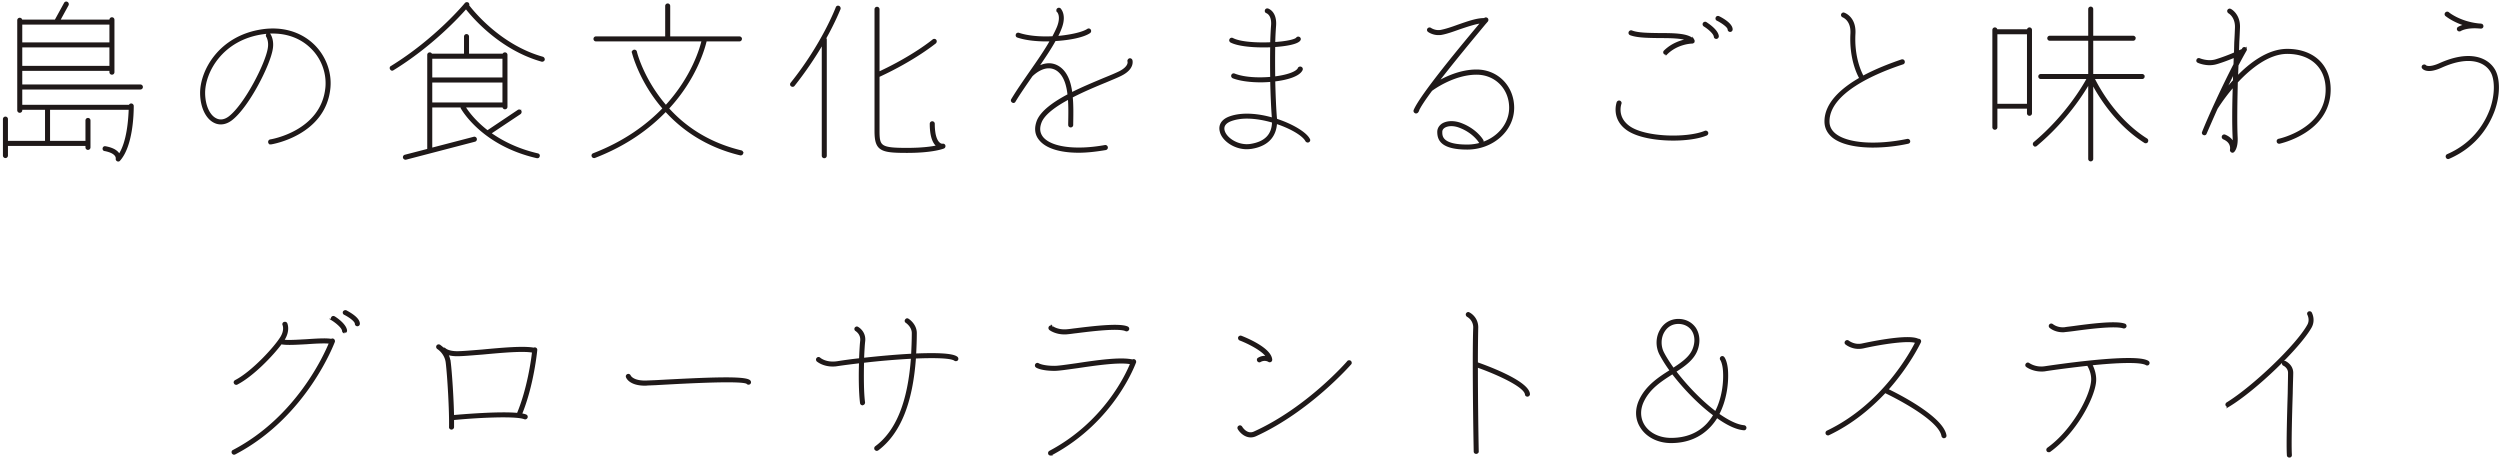 <svg xmlns="http://www.w3.org/2000/svg" width="616" height="113" viewBox="0 0 616 113"><path stroke-width=".5" stroke="#1f1919" fill="#1f1919" d="M614.496 27.093c-1.107 3.075-3.936 8.692-11.111 11.808-.041 0-.123.041-.164.041-.123 0-.287-.082-.328-.246-.082-.164 0-.41.205-.492 6.888-2.993 9.635-8.405 10.701-11.357 1.353-3.936 1.066-7.38.205-9.02-1.435-2.747-5.494-4.551-12.546-1.353-3.28 1.476-4.305.41-4.428.246a.337.337 0 0 1 .041-.492c.164-.123.41-.123.533.041.041.041.82.738 3.526-.451 7.503-3.403 11.931-1.353 13.53 1.64 1.148 2.214 1.107 5.986-.164 9.635zm-3.198-20.295h-.041c-.164 0-.369-.041-.574-.041-1.025-.082-3.157-.082-4.51.697-.041.041-.123.041-.164.041a.373.373 0 0 1-.328-.164c-.123-.164-.041-.41.123-.492a5.834 5.834 0 0 1 1.845-.656c-3.075-.902-4.797-2.337-4.92-2.419a.337.337 0 0 1-.041-.492.389.389 0 0 1 .533-.082c0 .041 2.829 2.337 7.462 2.829.369.041.615.041.656.041a.4.4 0 0 1 .328.41c0 .205-.164.328-.369.328zM561.565 35.17c-.164 0-.328-.123-.328-.287-.082-.205.082-.41.287-.451.082 0 11.767-2.542 11.767-12.382 0-5.494-3.813-9.02-9.717-9.02-4.633 0-9.184 3.69-12.423 7.175-.123 5.043-.205 10.127-.041 13.653.123 2.46-.697 3.321-.779 3.403-.082.082-.164.123-.246.123a.313.313 0 0 1-.205-.082.39.39 0 0 1-.164-.41c0-.082.41-1.845-1.804-2.788-.164-.082-.287-.287-.205-.492.082-.205.328-.287.492-.205 1.271.533 1.845 1.312 2.091 2.009.082-.369.123-.861.082-1.517-.164-3.362-.123-8.077.041-12.833-1.558 1.763-2.952 3.649-4.223 5.617-1.066 2.378-2.009 4.551-2.706 6.15-.041.164-.164.246-.328.246-.041 0-.082 0-.123-.041-.205-.041-.287-.287-.205-.451 1.599-4.018 4.92-11.234 7.749-16.687.041-.656.041-1.312.082-1.968-1.312.533-2.952 1.189-4.51 1.64a6.178 6.178 0 0 1-1.681.246c-1.558 0-2.747-.533-2.829-.574-.205-.082-.287-.287-.164-.492.041-.164.287-.246.451-.164.041 0 2.009.861 4.018.287a44.885 44.885 0 0 0 4.756-1.763c.041-1.025.041-2.009.082-2.911.082-1.271.123-2.419.164-3.403.082-2.706-1.64-3.69-1.722-3.731-.164-.123-.246-.328-.164-.492.123-.205.328-.246.492-.164.123.041 2.255 1.23 2.132 4.387-.041 1.025-.082 2.173-.164 3.444l-.082 2.542c.533-.246.902-.41 1.107-.492l.164-.287c.082-.164.328-.205.492-.123.164.123.246.328.123.492a89.992 89.992 0 0 0-2.009 3.69l-.123 2.993c3.28-3.403 7.708-6.765 12.382-6.765 6.355 0 10.455 3.813 10.455 9.758 0 10.455-12.259 13.079-12.382 13.12h-.082zm-13.612-12.3a43.933 43.933 0 0 1 2.501-2.993c0-.738.041-1.517.041-2.255-.82 1.681-1.722 3.444-2.542 5.248zm3.977-9.471c-.164.041-.328.123-.533.205l-.041.779c.205-.328.369-.697.574-.984zm-23.083 76.337c-1.476-.861-7.544-.574-13.571.041v.041c.041.082 1.189 2.05.943 4.346-.451 4.059-4.92 12.464-11.193 16.974-.041.041-.123.041-.205.041-.123 0-.246-.041-.287-.123a.389.389 0 0 1 .082-.533c6.068-4.346 10.455-12.546 10.865-16.482.246-2.009-.82-3.813-.861-3.854-.041-.082-.041-.205 0-.328-4.141.451-8.159.984-10.578 1.353-.369.082-.697.082-1.025.082-2.173 0-3.526-1.025-3.608-1.066a.337.337 0 0 1-.041-.492c.123-.164.328-.205.492-.082.041 0 1.64 1.23 4.1.82.902-.123 22.058-3.362 25.256-1.353.205.123.246.328.123.533-.082.164-.328.205-.492.082zm-23.165-9.676c.041.041 1.189.984 3.034.82.451-.082 1.189-.164 2.132-.287 3.895-.533 10.455-1.394 12.628-.615.205.041.287.287.246.451-.082.205-.287.287-.492.246-2.009-.697-8.692.164-12.3.656-.943.123-1.681.205-2.132.246-.205.041-.369.041-.533.041-1.927 0-3.034-.984-3.075-1.025a.337.337 0 0 1-.041-.492c.123-.164.369-.164.533-.041zm23.042-45.013c-.082 0-.164 0-.205-.041-7.216-4.551-11.48-11.767-12.997-14.678v18.819a.367.367 0 0 1-.369.369.367.367 0 0 1-.369-.369V20.246c-1.517 2.665-5.781 9.43-13.038 15.498-.082.082-.164.123-.246.123a.355.355 0 0 1-.287-.164c-.123-.123-.082-.369.041-.492 7.872-6.601 12.177-13.981 13.243-15.99h-11.644a.367.367 0 0 1-.369-.369c0-.205.164-.369.369-.369h11.931V9.791h-9.717a.367.367 0 0 1-.369-.369c0-.205.164-.369.369-.369h9.717V2.247c0-.205.164-.369.369-.369s.369.164.369.369v6.806h10.086c.205 0 .369.164.369.369a.367.367 0 0 1-.369.369h-10.086v8.692h12.3c.205 0 .369.164.369.369a.367.367 0 0 1-.369.369h-12.013c1.025 2.091 5.289 10.209 13.12 15.129a.389.389 0 0 1 .082.533c-.041.123-.164.164-.287.164zm-29.028-7.134v-1.394h-7.79v4.838a.367.367 0 0 1-.369.369.367.367 0 0 1-.369-.369V7.372c0-.205.164-.369.369-.369s.369.164.369.369v.082h7.79v-.082c0-.205.164-.369.369-.369s.369.164.369.369v20.541a.367.367 0 0 1-.369.369.367.367 0 0 1-.369-.369zm0-19.721h-7.79v17.63h7.79V8.192zm-20.705 99.543c-.164 0-.328-.164-.369-.328-.697-4.223-12.3-9.963-14.145-10.824-3.526 3.772-8.118 7.667-13.899 10.414-.041.041-.123.041-.164.041-.123 0-.287-.082-.328-.205-.082-.205 0-.41.164-.492 13.735-6.56 20.705-19.557 21.935-22.017-1.722-.779-8.528.246-13.079 1.271-.41.082-.779.123-1.148.123-1.804 0-2.993-.984-3.075-1.025a.337.337 0 0 1-.041-.492.389.389 0 0 1 .533-.082s1.517 1.23 3.567.738c.451-.082 11.029-2.46 13.653-1.148.123 0 .205 0 .287.041.205.082.287.287.205.492-.041.082-2.665 5.699-8.077 11.767 2.419 1.148 13.571 6.765 14.35 11.275.041.205-.082.41-.287.41-.041.041-.041.041-.082.041zm-17.466-71.622c-4.346 0-7.913-.82-9.881-2.419-1.23-1.025-1.845-2.296-1.845-3.772 0-4.387 3.936-7.954 8.61-10.619-.615-1.025-2.542-4.961-2.214-11.07.164-3.321-1.968-4.141-2.05-4.182-.205-.082-.328-.287-.246-.492.082-.164.287-.287.451-.205.123.041 2.788.984 2.583 4.92-.328 5.904 1.558 9.717 2.091 10.66 3.28-1.763 6.806-3.116 9.594-4.059.205-.041.41.041.451.246.082.205 0 .41-.205.492-6.847 2.255-18.327 7.134-18.327 14.309 0 1.271.533 2.337 1.599 3.198 2.993 2.419 10.004 2.952 17.835 1.353a.378.378 0 0 1 .451.287c.041.205-.082.369-.287.41a41.21 41.21 0 0 1-8.61.943zm-31.857 69.654c-1.927-.164-4.264-1.353-6.642-3.075a13.432 13.432 0 0 1-1.722 2.296c-2.419 2.583-5.617 3.936-9.553 3.936-3.157 0-5.945-1.394-7.38-3.731-1.271-2.009-1.312-4.428-.164-6.765 1.64-3.362 4.715-5.371 7.462-7.093v-.041a32.383 32.383 0 0 1-2.501-3.936c-1.025-1.886-.984-4.264.123-6.068.902-1.558 2.46-2.46 4.264-2.46 1.722 0 3.198.779 4.1 2.091.984 1.517 1.107 3.567.287 5.535-.902 2.132-2.952 3.608-5.207 5.043 2.747 3.608 6.437 7.462 10.004 10.127 1.804-3.403 2.255-7.421 2.05-10.291-.123-1.763-.615-2.665-.697-2.747a.389.389 0 0 1 .082-.533c.164-.123.369-.082.492.082.082.082.697.943.861 3.116.205 3.034-.287 7.257-2.173 10.824 2.337 1.64 4.551 2.788 6.396 2.952a.4.4 0 0 1 .328.41c-.041.205-.164.369-.41.328zm-12.423-19.598c.738-1.763.656-3.526-.205-4.838-.738-1.107-2.009-1.763-3.485-1.763-1.558 0-2.829.738-3.649 2.091-.943 1.558-.984 3.69-.082 5.371.615 1.189 1.476 2.501 2.46 3.895 2.173-1.435 4.141-2.788 4.961-4.756zm-5.125 5.74s-.041 0-.041.041c-2.788 1.763-5.658 3.608-7.216 6.806-1.025 2.091-.984 4.264.123 6.068 1.312 2.091 3.854 3.321 6.765 3.321 3.731 0 6.765-1.23 9.02-3.649.615-.697 1.189-1.435 1.64-2.255-3.69-2.706-7.503-6.683-10.291-10.332zm13.817-84.66c0-.697-1.64-1.804-2.788-2.378-.205-.082-.246-.328-.164-.492.082-.205.328-.246.492-.164.533.246 3.198 1.64 3.198 3.034a.367.367 0 0 1-.369.369.367.367 0 0 1-.369-.369zm-3.034 2.091c-.205 0-.369-.123-.369-.328-.123-.984-1.886-2.296-2.583-2.706-.164-.123-.246-.328-.123-.533a.391.391 0 0 1 .492-.123c.287.205 2.788 1.763 2.952 3.28 0 .205-.164.41-.369.41zm-5.945 1.148c-.041 0-3.567.041-6.273 2.665a.583.583 0 0 1-.246.082.372.372 0 0 1-.287-.123.337.337 0 0 1 .041-.492c2.009-1.968 4.428-2.583 5.74-2.788-1.435-.656-4.264-.697-7.011-.697-2.665-.041-5.453-.041-7.175-.697-.205-.082-.287-.287-.205-.492.082-.164.287-.287.492-.205 1.558.615 4.264.615 6.888.656 3.649 0 7.093.041 8.323 1.476a.485.485 0 0 1 .041.41c-.082.123-.205.205-.328.205zm3.198 21.976c.205-.082.41.041.492.205.082.205-.041.41-.205.492-2.009.82-5.043 1.23-8.159 1.23-4.305 0-8.815-.779-11.275-2.501-3.854-2.706-2.419-6.601-2.419-6.642.082-.164.287-.287.492-.205.164.082.287.287.205.451-.041.164-1.23 3.444 2.173 5.822 3.936 2.747 14.227 2.993 18.696 1.148zm-43.788 65.021c-.205 0-.369-.123-.369-.328-.287-2.296-8.651-5.699-12.095-6.888 0 6.437.082 14.473.205 20.951a.367.367 0 0 1-.369.369c-.205 0-.369-.123-.369-.328-.205-10.496-.328-25.092-.123-30.422a3.225 3.225 0 0 0-1.64-2.993c-.164-.123-.246-.328-.164-.492.123-.205.328-.287.492-.164.123.041 2.173 1.107 2.05 3.69a417.581 417.581 0 0 0-.082 8.61h.041c1.271.451 12.423 4.346 12.792 7.585a.4.4 0 0 1-.328.41h-.041zm-12.546-80.109c5.125 0 9.02 3.977 9.02 9.184 0 5.535-5.084 10.045-11.316 10.045-6.314 0-7.134-2.214-7.134-4.1 0-.738.369-1.353.984-1.804 1.107-.738 2.911-.82 4.674-.123 3.649 1.394 5.166 3.936 5.207 4.018.123.205.041.41-.123.533-.205.082-.41.041-.533-.164 0 0-1.435-2.378-4.838-3.69-1.517-.615-3.075-.574-3.977.041-.287.205-.656.574-.656 1.189 0 1.066 0 3.362 6.396 3.362 5.822 0 10.578-4.182 10.578-9.307 0-4.797-3.567-8.405-8.282-8.405-5.699 0-10.906 3.854-11.152 4.059-1.681 2.255-2.952 4.141-3.403 5.289a.43.43 0 0 1-.369.205c-.041 0-.082 0-.123-.041-.205-.082-.287-.287-.205-.492 1.64-3.813 11.644-15.826 16.564-21.689-1.599.164-3.608.861-5.576 1.517-1.599.574-3.075 1.107-4.428 1.353-.246.041-.492.041-.738.041-1.353 0-2.337-.697-2.378-.738-.164-.123-.205-.328-.082-.492a.389.389 0 0 1 .533-.082s1.107.779 2.542.533c1.271-.246 2.747-.738 4.305-1.312 2.255-.779 4.592-1.64 6.437-1.599h.041l.041-.041a.386.386 0 0 1 .533-.041c.164.123.164.369.041.533l-.574.656c-2.788 3.362-7.954 9.553-11.849 14.637 2.091-1.271 5.822-3.075 9.84-3.075zm-54.407 89.867a2.956 2.956 0 0 1-1.23.287c-1.435 0-2.542-1.148-2.993-1.927-.082-.164-.041-.41.164-.492.164-.123.369-.041.492.123.041.082 1.312 2.214 3.239 1.312 13.12-5.945 23.001-17.302 23.083-17.425a.383.383 0 0 1 .533 0c.123.123.164.369.041.492s-10.086 11.562-23.329 17.63zm-4.1-24.067c.082-.164.287-.287.492-.205.738.287 7.216 2.829 7.421 5.658a.373.373 0 0 1-.164.328.372.372 0 0 1-.41 0c-.041-.041-.984-.615-2.132 0-.082.041-.123.082-.205.082-.123 0-.246-.082-.328-.205-.082-.205-.041-.41.164-.492a2.811 2.811 0 0 1 2.132-.328c-.984-1.804-5.084-3.731-6.724-4.346-.205-.082-.287-.287-.246-.492zm16.564-48.498c-.697-1.394-3.772-3.239-7.462-4.428-.123 2.624-1.435 5.453-6.109 6.191-.369.041-.738.082-1.107.082-3.075 0-5.904-2.05-6.396-4.141-.41-1.558.41-2.829 2.296-3.485 2.993-1.066 6.97-.697 10.578.369 0-.082 0-.164-.041-.246-.205-2.542-.328-5.822-.41-9.102-.861.082-1.763.123-2.624.123-2.583 0-5.084-.328-6.765-.984-.164-.082-.287-.287-.205-.492.082-.205.287-.287.492-.205 2.378.943 5.945 1.107 9.102.82a246.314 246.314 0 0 1 0-7.79c-.656.041-1.353.041-2.05.041-3.157 0-6.314-.369-7.872-1.189-.164-.123-.246-.328-.123-.492.082-.205.328-.246.492-.164 1.845.984 5.986 1.23 9.553 1.066.041-1.722.123-3.198.205-4.305.246-2.788-1.23-3.28-1.271-3.321a.328.328 0 0 1-.246-.451c.041-.205.246-.287.451-.246.082.041 2.091.656 1.804 4.1a81.259 81.259 0 0 0-.205 4.182c2.87-.164 5.248-.656 5.617-1.189.123-.164.328-.205.533-.082.164.123.205.328.082.492-.492.779-3.116 1.312-6.232 1.517a243.798 243.798 0 0 0 0 7.749c3.075-.369 5.617-1.189 6.068-2.255a.394.394 0 0 1 .492-.164c.205.082.287.287.205.492-.656 1.394-3.485 2.296-6.765 2.665.082 3.321.205 6.56.41 9.143.041.164.041.328.041.492 3.977 1.271 7.339 3.321 8.118 4.879.123.164.041.41-.164.492-.164.082-.369 0-.492-.164zm-14.678-5.699c-1.394 0-2.706.205-3.854.615-1.476.533-2.132 1.435-1.845 2.583.492 2.009 3.608 4.018 6.683 3.526 3.608-.574 5.453-2.46 5.494-5.699-2.091-.615-4.346-1.025-6.478-1.025zm-48.175 82.979c-.041.041-.123.041-.164.041a.373.373 0 0 1-.328-.164c-.082-.205-.041-.41.164-.533 13.571-7.216 18.983-19.106 20.049-21.771-2.788-.615-8.815.287-13.284.943-2.419.328-4.551.656-5.617.656-3.198 0-4.387-.738-4.428-.779a.391.391 0 0 1-.123-.492c.123-.205.369-.246.533-.123 0 0 1.066.656 4.018.656 1.025 0 3.116-.328 5.494-.656 4.838-.738 10.865-1.599 13.735-.902a.393.393 0 0 1 .369-.082c.205.082.287.287.246.492-.082.123-5.084 14.432-20.664 22.714zm.164-31.447c0 .041 1.435 1.107 3.772.861.615-.041 1.312-.164 2.091-.246 4.305-.533 10.742-1.312 12.71-.451.205.082.287.328.205.492-.123.205-.328.287-.533.205-1.763-.82-8.364 0-12.3.492-.779.082-1.476.205-2.091.246-.246.041-.533.041-.779.041-2.173 0-3.485-.984-3.526-1.025a.389.389 0 0 1-.082-.533.389.389 0 0 1 .533-.082zm13.161-60.388c-2.378.984-5.453 2.255-8.282 3.731.205 2.05.164 4.346.123 6.601v.328a.367.367 0 0 1-.369.369.367.367 0 0 1-.369-.369v-.328c.041-2.132.082-4.305-.082-6.232-3.239 1.722-6.068 3.731-6.929 5.781-.615 1.517-.492 2.788.369 3.895 2.091 2.583 8.159 3.403 15.457 2.091a.378.378 0 1 1 .164.738c-2.419.41-4.633.656-6.683.656-4.51 0-7.954-1.066-9.512-3.034-1.066-1.271-1.189-2.87-.492-4.633.984-2.296 4.018-4.469 7.544-6.314-.287-2.747-1.066-5.002-2.788-6.191-2.952-1.927-6.027 1.148-6.314 1.435-1.476 2.132-2.993 4.305-4.182 6.273a.308.308 0 0 1-.287.205.313.313 0 0 1-.205-.082c-.164-.082-.246-.328-.123-.492 1.271-2.132 2.911-4.469 4.469-6.724 1.886-2.706 3.772-5.412 5.166-7.913-.41.041-.82.041-1.23.041-2.583 0-5.125-.287-7.052-.943-.164-.041-.287-.246-.205-.451.041-.205.246-.287.451-.246 2.296.779 5.494 1.025 8.487.861.451-.861.861-1.681 1.189-2.46 1.107-2.788.041-3.854-.041-3.936a.374.374 0 0 1 0-.492.386.386 0 0 1 .533-.041c.041.082 1.476 1.476.164 4.756a16.034 16.034 0 0 1-.984 2.132c3.403-.287 6.478-.984 7.708-1.804.164-.123.369-.082.492.082a.389.389 0 0 1-.082.533c-1.476 1.025-4.879 1.722-8.528 1.927-1.189 2.173-2.788 4.51-4.387 6.847 1.394-.82 3.403-1.435 5.371-.123 1.886 1.271 2.747 3.649 3.075 6.437 2.747-1.394 5.658-2.583 8.077-3.608 1.64-.656 3.075-1.271 3.895-1.681 2.501-1.312 2.132-2.583 2.091-2.665-.041-.164.082-.369.246-.451.205-.082.41.041.492.246 0 .041.615 1.927-2.501 3.526-.861.451-2.296 1.025-3.936 1.722zM235.287 88.67c-.943-.697-4.961-.779-9.84-.574-.779 11.193-3.813 18.614-9.184 22.673a.583.583 0 0 1-.246.082c-.082 0-.205-.082-.287-.164a.389.389 0 0 1 .082-.533c5.207-3.854 8.118-11.111 8.897-22.017-3.936.205-8.323.574-12.054 1.025-.082 3.444-.082 7.503.246 10.004 0 .205-.123.41-.328.41l-.041.041c-.205 0-.369-.164-.369-.328-.328-2.624-.369-6.642-.246-10.045-2.132.246-4.018.492-5.412.697a7.447 7.447 0 0 1-1.312.123c-2.419 0-3.69-1.148-3.772-1.189-.123-.164-.164-.369 0-.533a.337.337 0 0 1 .492-.041c.082.082 1.599 1.394 4.469.943 1.271-.205 3.239-.492 5.535-.738.082-1.886.164-3.526.287-4.551.164-1.763-1.23-2.542-1.23-2.583-.205-.082-.246-.328-.164-.492.123-.164.328-.246.492-.123.082.041 1.845 1.025 1.64 3.239-.123 1.025-.205 2.624-.287 4.428 3.69-.41 8.077-.82 12.095-1.025.082-1.681.164-3.485.164-5.33 0-1.681-1.558-2.706-1.558-2.706-.205-.123-.246-.328-.123-.492.123-.205.328-.246.492-.123.082.041 1.927 1.23 1.927 3.321 0 1.845-.082 3.608-.164 5.289 4.961-.205 9.143-.123 10.25.738a.389.389 0 0 1 .082.533.43.43 0 0 1-.533.041zm-11.808-51.245c-6.396 0-7.749-.41-7.749-5.166V2.288c0-.205.164-.369.369-.369s.369.164.369.369V17.95c8.61-3.977 13.448-7.995 13.489-8.036a.386.386 0 0 1 .533.041c.123.164.082.369-.041.533-.082.041-5.084 4.182-13.981 8.282v13.489c0 3.895.451 4.428 7.011 4.428 3.895 0 6.314-.369 7.585-.656 0 0-.123-.082-.164-.164-1.025-.861-1.558-2.665-1.558-5.371 0-.205.164-.369.369-.369s.369.164.369.369c0 3.034.697 4.305 1.271 4.797.369.328.615.369.943.369a.341.341 0 0 1 .41.246c.041.205-.041.369-.205.451-.123.041-2.583 1.066-9.02 1.066zM203.307 9.463c.123.082.164.164.164.287v28.618a.367.367 0 0 1-.369.369.367.367 0 0 1-.369-.369V10.529a88.578 88.578 0 0 1-7.134 10.455.355.355 0 0 1-.287.164.583.583 0 0 1-.246-.082.35.35 0 0 1-.041-.533c7.749-9.676 11.111-18.573 11.152-18.655.041-.164.246-.287.451-.205.205.082.287.287.246.492-.041.041-1.148 2.952-3.567 7.298zM184.16 94.41c-.943-.943-14.514-.205-22.591.246l-2.009.082a3.527 3.527 0 0 1-.656.041c-3.731 0-4.428-1.845-4.428-1.927-.082-.205.041-.369.205-.451.205-.082.41.041.492.205 0 .041.697 1.599 4.387 1.394l1.968-.082c12.915-.697 22.181-1.107 23.165 0a.383.383 0 0 1 0 .533c-.164.123-.41.123-.533-.041zm-1.64-56.37h-.082c-8.487-2.05-14.35-6.314-18.409-10.783-4.059 4.223-9.676 8.405-17.548 11.439h-.123c-.123 0-.287-.082-.328-.246-.082-.164 0-.369.205-.451 7.749-2.993 13.325-7.134 17.302-11.275-5.863-6.724-7.544-13.653-7.585-13.776a.378.378 0 1 1 .738-.164c0 .123 1.681 6.847 7.38 13.407 6.642-7.216 8.651-14.432 9.061-16.236H146.85a.367.367 0 0 1-.369-.369c0-.205.164-.369.369-.369h17.302V1.468c0-.205.164-.369.369-.369s.369.164.369.369v7.749h17.302c.205 0 .369.164.369.369a.367.367 0 0 1-.369.369h-8.282c-.369 1.599-2.337 9.225-9.348 16.769 3.936 4.387 9.717 8.569 18.081 10.578.164.041.287.246.246.451a.394.394 0 0 1-.369.287zm-48.913-23.083h-.082c-10.496-2.952-17.343-11.275-18.696-13.038-1.763 2.05-8.528 9.348-17.999 15.17a.313.313 0 0 1-.205.082c-.123 0-.205-.082-.287-.205-.123-.164-.082-.41.123-.492 10.988-6.765 18.204-15.457 18.286-15.58a.43.43 0 0 1 .533-.041c.123.123.164.369.041.492 1.025 1.353 7.831 9.922 18.368 12.874a.445.445 0 0 1 .287.492c-.041.123-.205.246-.369.246zm-45.92 64.816c0-.738-1.599-1.845-2.747-2.419-.205-.082-.287-.287-.205-.492.123-.164.328-.246.533-.164.492.287 3.157 1.64 3.157 3.075a.367.367 0 0 1-.369.369.367.367 0 0 1-.369-.369zm-2.747 2.05c-.041 0-.041.041-.041.041a.367.367 0 0 1-.369-.369c-.082-.943-1.927-2.296-2.583-2.706a.391.391 0 0 1-.123-.492c.123-.205.328-.246.533-.123.287.164 2.747 1.763 2.911 3.28 0 .205-.123.369-.328.369zm-2.911 1.845c.205.082.287.287.246.492-.082.164-6.806 18.409-24.436 27.593-.041 0-.123.041-.164.041-.123 0-.246-.082-.328-.205-.082-.205-.041-.41.164-.492 15.621-8.159 22.55-23.534 23.821-26.65-1.23-.164-3.567-.041-5.822.123-1.517.082-2.993.164-4.182.164-.779 0-1.435-.041-1.886-.123-.041-.041-.123-.041-.164-.082-2.132 2.911-7.011 7.995-10.906 10.004-.041.041-.123.041-.164.041-.164 0-.287-.082-.328-.205-.123-.164-.041-.369.164-.492 4.141-2.132 9.799-8.282 11.316-10.824 1.025-1.722.533-2.952.492-3.034-.082-.164 0-.41.205-.451.205-.082.41 0 .492.164.041.082.697 1.64-.533 3.731-.082.123-.205.287-.287.451 1.066.205 3.444.041 5.74-.082 2.501-.164 4.92-.328 6.191-.082a.393.393 0 0 1 .369-.082zM66.736 35.334h-.082c-.164 0-.328-.123-.328-.287a.378.378 0 0 1 .287-.451c.123 0 12.751-2.05 13.817-13.038.328-3.649-1.066-7.38-3.813-9.963-2.993-2.87-7.216-4.059-11.849-3.403-10.086 1.435-14.514 9.512-14.473 14.801.041 3.075 1.189 5.576 2.911 6.396 1.066.533 2.255.328 3.403-.574 3.936-3.116 9.102-13.243 9.635-16.974.287-1.804-.41-2.87-.41-2.87-.123-.205-.082-.41.082-.533.205-.123.41-.041.533.123.041.041.861 1.312.533 3.403-.574 3.895-5.781 14.186-9.922 17.425-1.353 1.066-2.87 1.312-4.182.656-1.968-.943-3.28-3.69-3.321-7.052-.041-5.535 4.592-14.022 15.129-15.539 4.838-.697 9.266.574 12.464 3.608 2.87 2.747 4.387 6.724 4.018 10.578-1.107 11.562-14.309 13.694-14.432 13.694zm-61.5-13.53v4.264h26.732c0-.164.164-.328.369-.328s.369.205.369.369c0 2.255-.246 9.881-3.321 13.325-.041.082-.164.123-.246.123-.082 0-.123-.041-.164-.041-.164-.082-.246-.246-.205-.41 0-.082.246-1.517-2.952-2.132-.205 0-.328-.205-.287-.41.041-.205.205-.328.41-.287 1.599.287 2.665.82 3.239 1.64.082.123.123.246.164.369 2.214-3.198 2.542-9.143 2.624-11.48H12.083v8.159h9.225v-5.289c0-.205.164-.369.369-.369s.369.164.369.369v6.642a.367.367 0 0 1-.369.369.367.367 0 0 1-.369-.369v-.615H1.71v2.624a.367.367 0 0 1-.369.369.367.367 0 0 1-.369-.369v-8.979c0-.205.164-.369.369-.369s.369.164.369.369v5.617h9.635v-8.159H5.236v.369a.367.367 0 0 1-.369.369.367.367 0 0 1-.369-.369V4.994c0-.205.164-.369.369-.369s.369.164.369.369v.082h8.446L16.019.812c.082-.164.328-.246.492-.123a.394.394 0 0 1 .164.492l-2.132 3.895h12.669v-.205c0-.205.164-.369.369-.369s.369.164.369.369v12.915a.367.367 0 0 1-.369.369.367.367 0 0 1-.369-.369v-.574H5.236v3.854h29.356c.205 0 .369.164.369.369a.367.367 0 0 1-.369.369H5.236zm21.976-15.99H5.236v4.879h21.976V5.814zm0 10.66v-5.043H5.236v5.043h21.976zm78.31 20.418v-23.37c0-.205.164-.369.369-.369.164 0 .328.123.369.328h8.323V9.012c0-.205.164-.369.369-.369s.369.164.369.369v4.469h8.733c0-.205.164-.328.369-.328s.369.164.369.369v12.792a.367.367 0 0 1-.369.369.367.367 0 0 1-.369-.369v-.082h-9.635v.041c.041.041 1.681 3.034 5.699 6.109l7.585-5.084a.389.389 0 0 1 .533.082.447.447 0 0 1-.123.533l-7.38 4.92c2.829 2.009 6.642 4.018 11.767 5.207.164.041.328.205.246.41-.041.205-.164.287-.328.287h-.082c-13.653-3.116-18.491-12.054-18.573-12.136-.041-.123-.041-.287.041-.369h-7.544v10.455l10.537-2.747a.378.378 0 1 1 .164.738l-16.974 4.428h-.082a.394.394 0 0 1-.369-.287.378.378 0 0 1 .287-.451l5.699-1.476zm.738-11.398h17.794v-5.412H106.26v5.412zm0-6.15h17.794v-5.125H106.26v5.125zm2.009 65.8c.041.041.451.287.943.779.123-.082.287-.041.41.082.041.041.82.779 3.034.779 1.312 0 3.567-.205 6.15-.41 4.797-.451 10.25-.943 12.751-.451a.313.313 0 0 1 .205-.082c.246 0 .41.205.369.41 0 .082-.82 8.692-3.772 15.826.492.082.902.164 1.189.287.205.082.287.287.205.492-.082.164-.287.287-.492.205-2.296-.902-12.341-.328-17.63.205v1.968c0 .205-.205.369-.369.369h-.041a.347.347 0 0 1-.328-.41c.082-3.895-.41-12.505-.82-15.867-.287-2.378-2.173-3.526-2.173-3.526-.164-.123-.246-.328-.123-.533.082-.164.328-.205.492-.123zm2.542 4.1c.328 2.706.738 8.938.82 13.284 2.296-.205 11.439-.984 15.949-.533 2.583-6.15 3.567-13.448 3.772-15.334-2.419-.492-7.995.041-12.464.451-2.624.205-4.879.41-6.232.41-1.148 0-1.968-.164-2.542-.41.328.574.574 1.271.697 2.132zm457.888-9.02c.82-1.394.082-2.706.082-2.747-.123-.164-.041-.41.123-.492.164-.082.41-.041.492.123.041.082.943 1.722-.041 3.485-2.829 5.002-13.571 15.375-20.213 19.393a.313.313 0 0 1-.205.082c-.082 0-.205-.082-.287-.205-.123-.164-.041-.369.123-.492 6.519-4.018 17.138-14.186 19.926-19.147zm-5.617 8.979c.041.041 1.722.82 1.722 2.665 0 .779-.082 2.665-.123 5.084-.164 5.084-.369 12.751-.205 15.17 0 .205-.123.369-.328.369h-.041c-.205 0-.369-.123-.369-.328-.164-2.46.041-9.84.205-15.211.041-2.419.082-4.305.082-5.084 0-1.353-1.23-1.968-1.271-1.968-.205-.082-.287-.328-.164-.492.082-.205.287-.287.492-.205z"/></svg>
